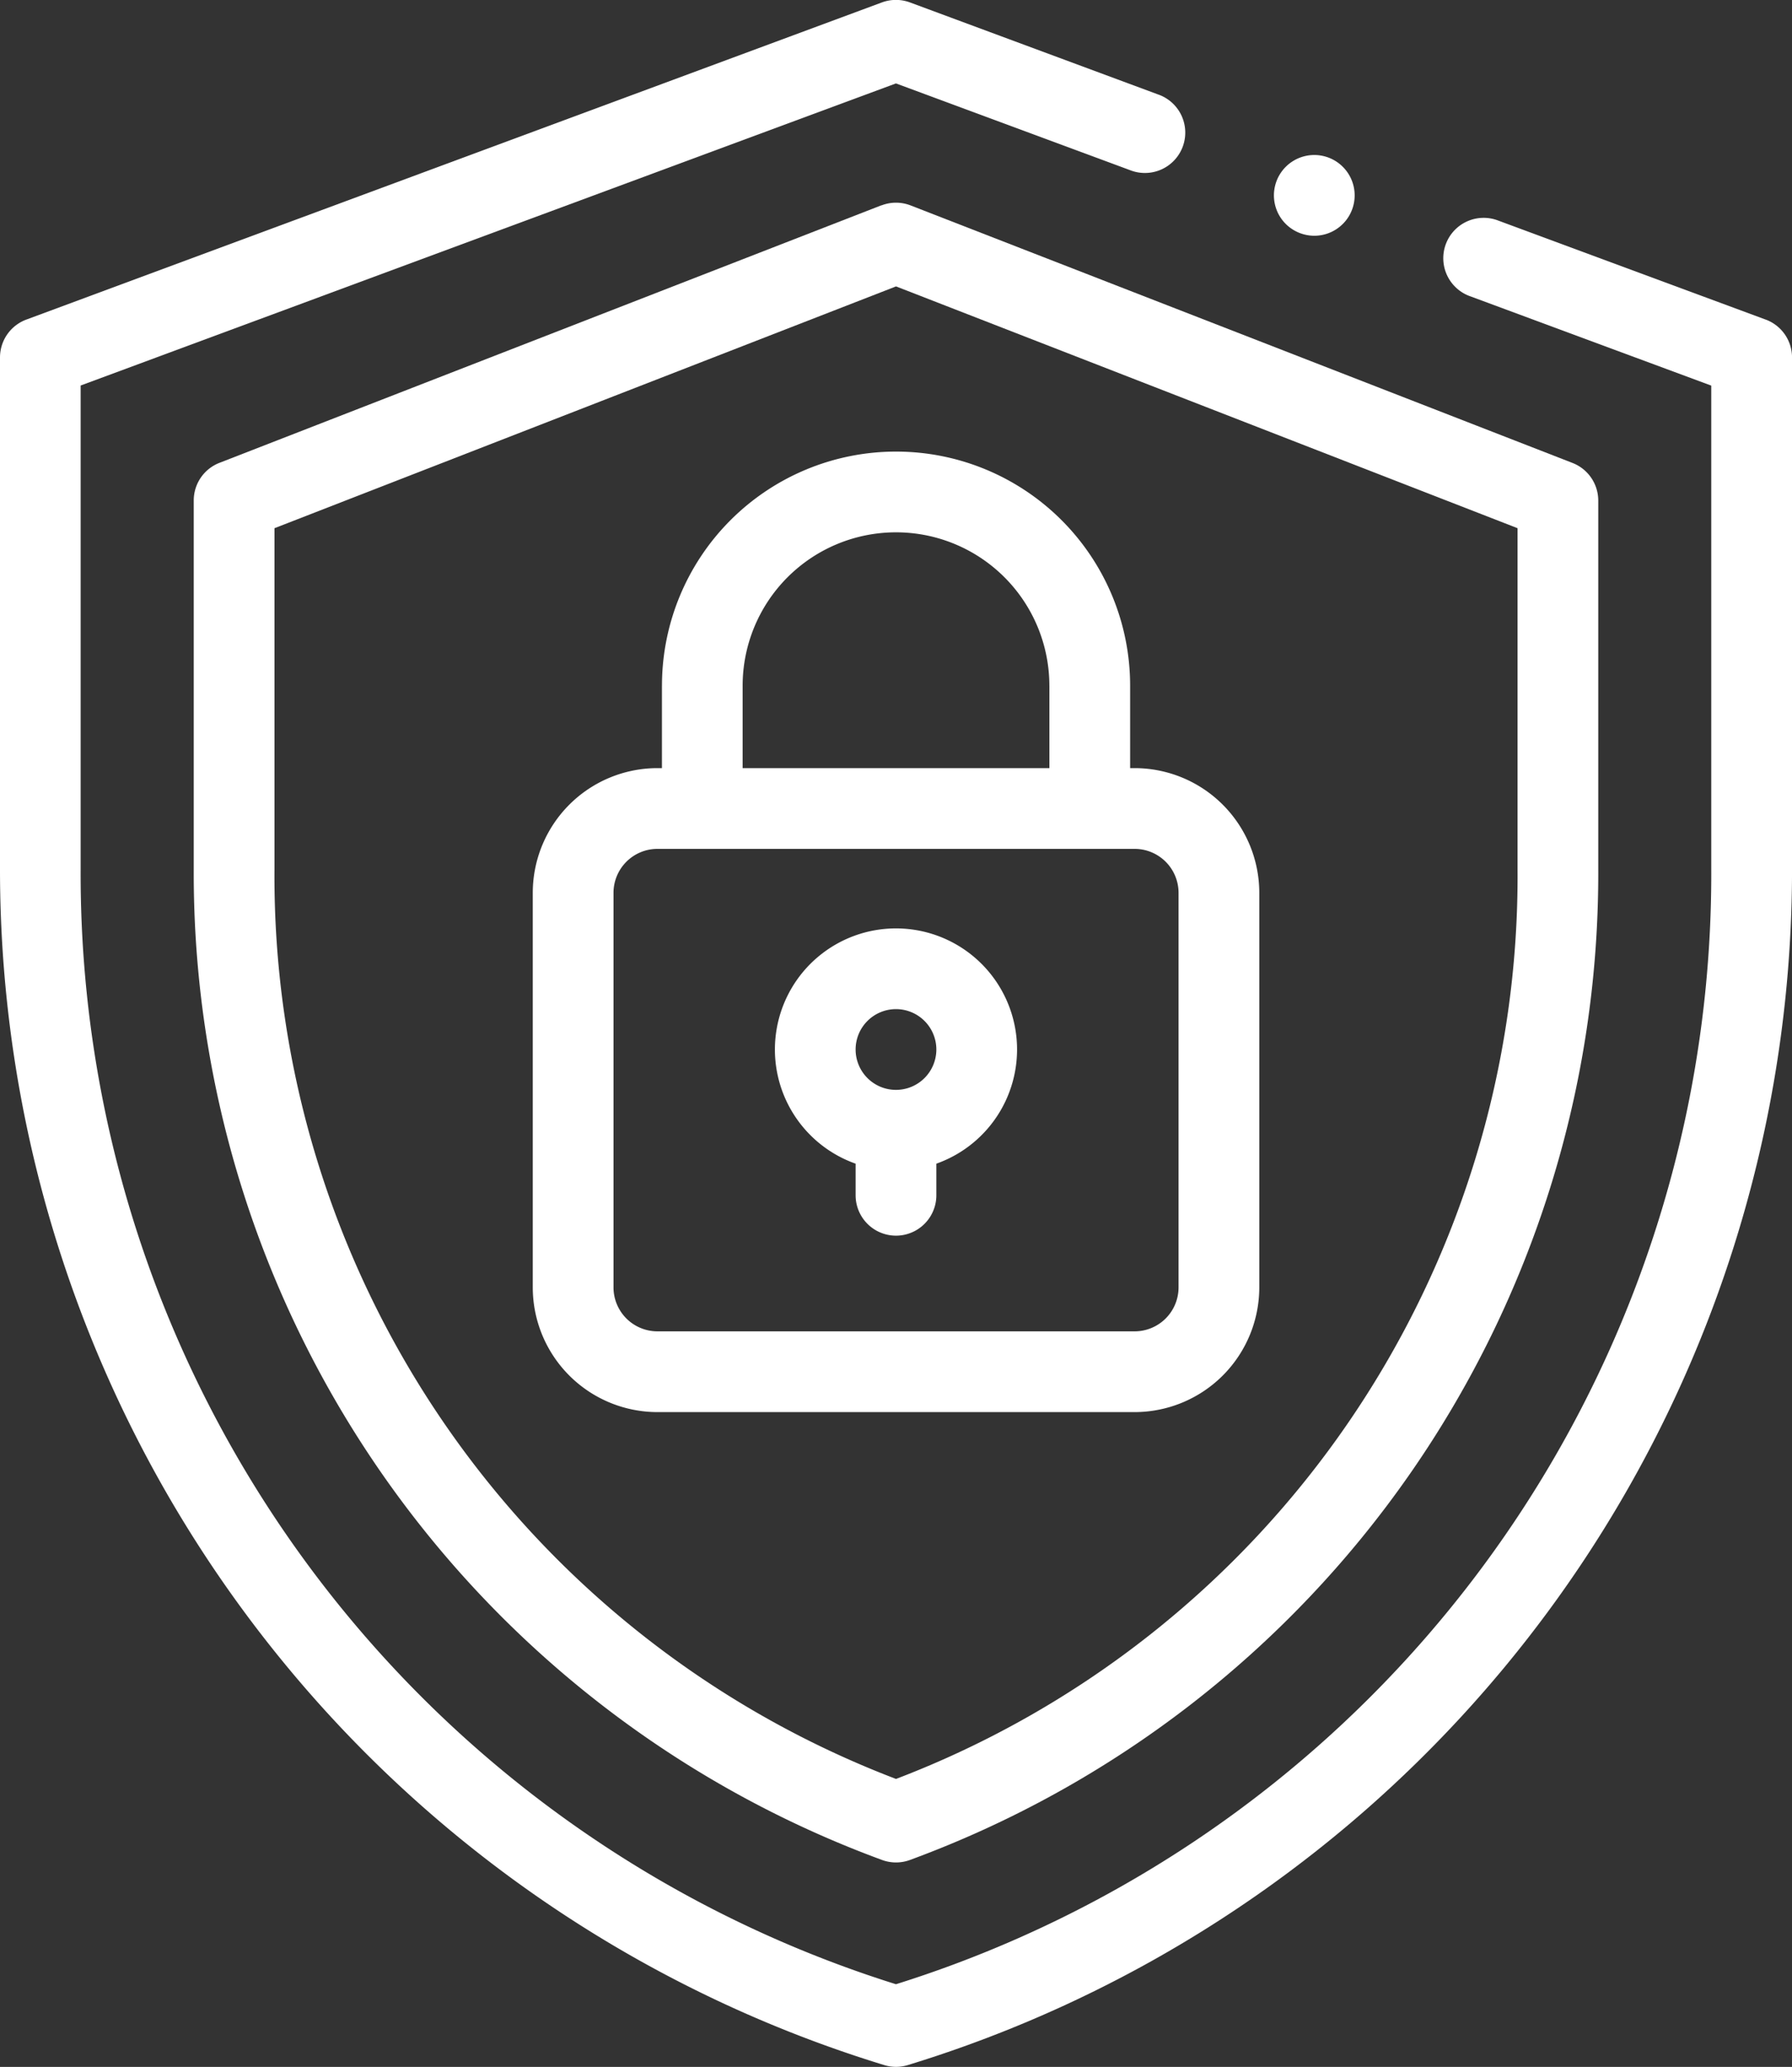 <svg xmlns="http://www.w3.org/2000/svg" width="58.465" height="67.418" viewBox="0 0 58.465 67.418">
  <rect x="0" y="0" width="58.465" height="67.418" fill="#333333" stroke="none"/>
  <g id="protection" transform="translate(-0.5 0)">
    <path id="Path_7410" data-name="Path 7410" d="M58.105,10.424,49.395,7.2a1.317,1.317,0,1,0-.915,2.469l7.851,2.909V28.359a37.952,37.952,0,0,1-26.6,36.363,37.952,37.952,0,0,1-26.6-36.363V12.575l26.6-9.854,7.632,2.827a1.317,1.317,0,1,0,.915-2.469l-8.09-3a1.319,1.319,0,0,0-.915,0L1.36,10.424A1.317,1.317,0,0,0,.5,11.659v16.7a40.789,40.789,0,0,0,28.847,39,1.309,1.309,0,0,0,.772,0,40.789,40.789,0,0,0,28.847-39v-16.7a1.317,1.317,0,0,0-.859-1.235Zm0,0" fill="#fff"/>
    <path id="Path_7411" data-name="Path 7411" d="M70.934,50.3,49.339,58.7a1.316,1.316,0,0,0-.839,1.227V71.962a34.282,34.282,0,0,0,22.454,32.309,1.319,1.319,0,0,0,.915,0A34.282,34.282,0,0,0,94.323,71.962V59.931a1.317,1.317,0,0,0-.839-1.227l-21.595-8.4a1.315,1.315,0,0,0-.955,0ZM91.69,71.963a31.517,31.517,0,0,1-20.278,29.666A31.516,31.516,0,0,1,51.134,71.963V60.832l20.278-7.887L91.69,60.832Zm0,0" transform="translate(-41.679 -43.603)" fill="#fff"/>
    <path id="Path_7412" data-name="Path 7412" d="M136.714,119.5v2.688h-.148a4.07,4.07,0,0,0-4.066,4.066v12.873a4.07,4.07,0,0,0,4.066,4.066h15.571a4.07,4.07,0,0,0,4.066-4.066V126.254a4.07,4.07,0,0,0-4.066-4.066h-.148V119.5a7.637,7.637,0,0,0-15.274,0Zm16.855,6.754v12.873a1.434,1.434,0,0,1-1.432,1.432H136.566a1.434,1.434,0,0,1-1.432-1.432V126.254a1.434,1.434,0,0,1,1.432-1.432h15.571a1.434,1.434,0,0,1,1.432,1.432Zm-4.214-6.754v2.688H139.347V119.5a5,5,0,1,1,10.007,0Zm0,0" transform="translate(-114.618 -97.133)" fill="#fff"/>
    <path id="Path_7413" data-name="Path 7413" d="M196.45,229.977a3.95,3.95,0,0,0-1.317,7.674v1.031a1.317,1.317,0,0,0,2.634,0v-1.031a3.95,3.95,0,0,0-1.317-7.674Zm0,5.267a1.317,1.317,0,1,1,1.317-1.317A1.318,1.318,0,0,1,196.45,235.244Zm0,0" transform="translate(-166.718 -199.694)" fill="#fff"/>
    <path id="Path_7414" data-name="Path 7414" d="M317.454,41.032a1.317,1.317,0,1,0-.931-.386A1.326,1.326,0,0,0,317.454,41.032Zm0,0" transform="translate(-274.075 -33.342)" fill="#fff"/>
  </g>
</svg>
